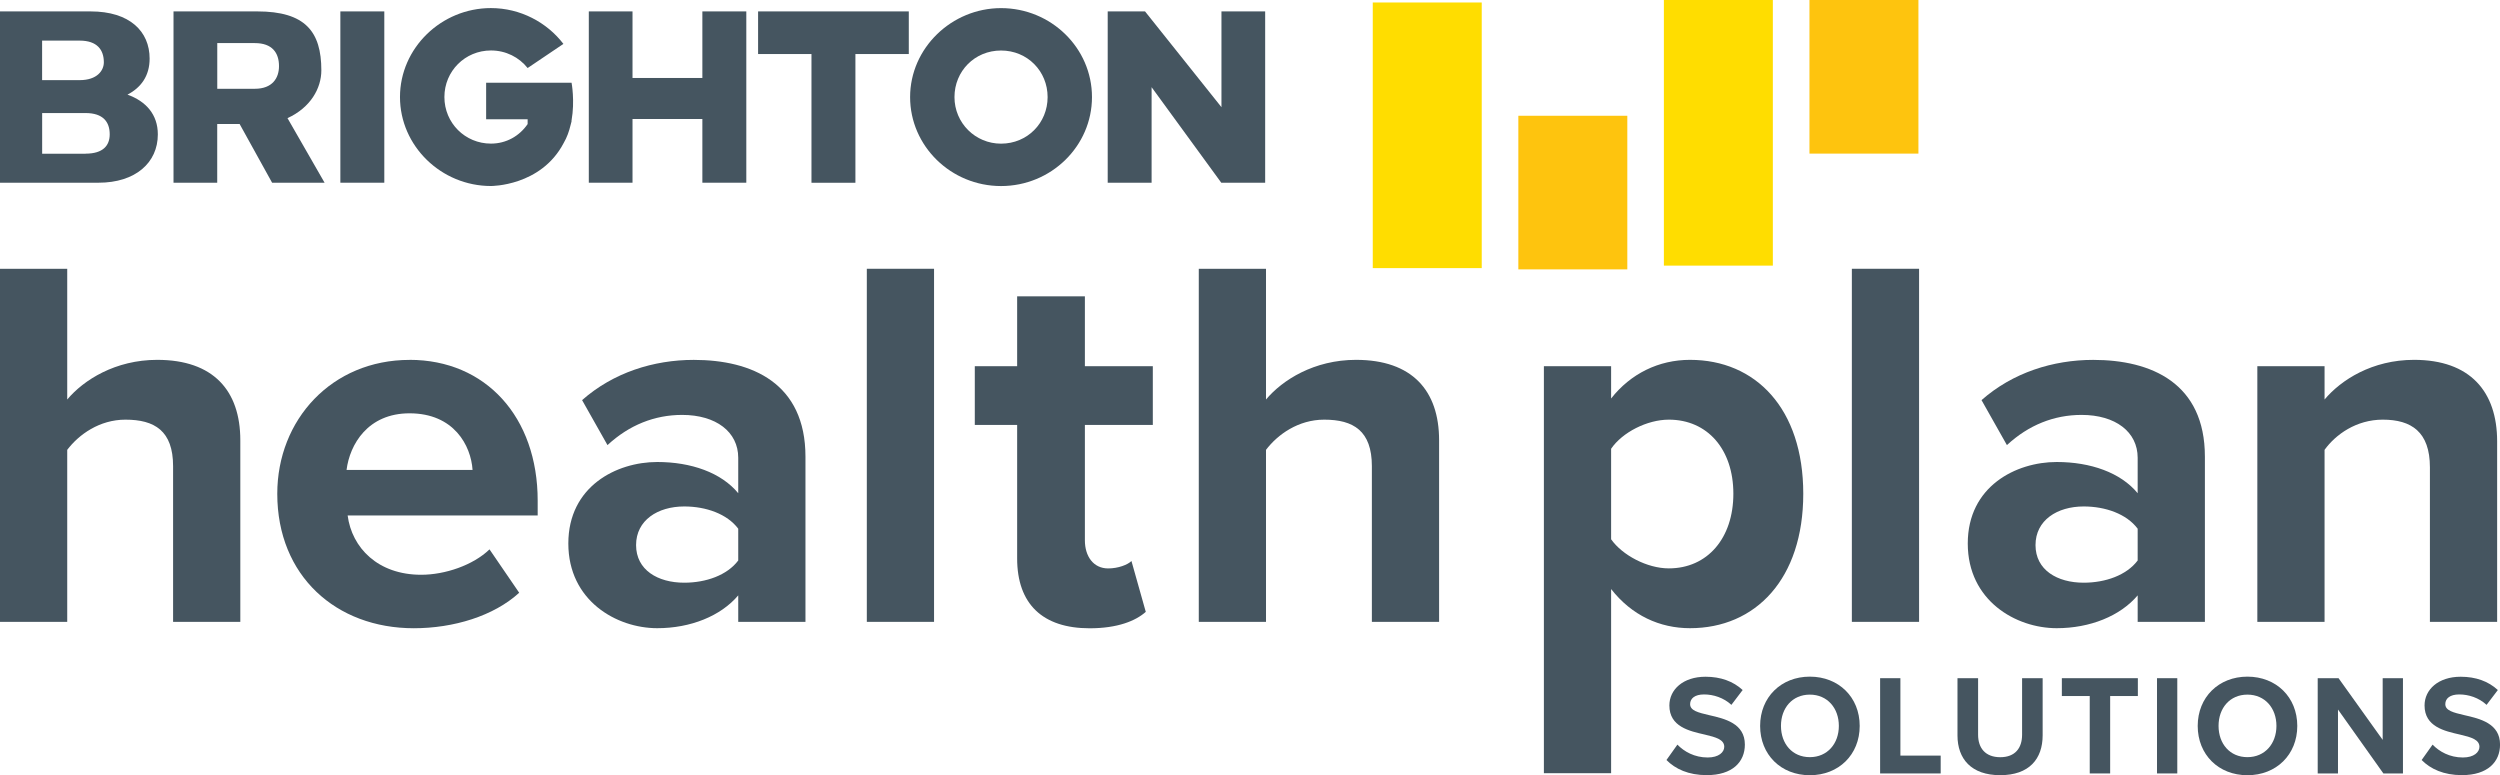 <?xml version="1.0" encoding="UTF-8"?> <svg xmlns="http://www.w3.org/2000/svg" id="Layer_1" data-name="Layer 1" viewBox="0 0 532.52 165.12"><defs><style> .cls-1 { fill: #455560; } .cls-1, .cls-2, .cls-3 { stroke-width: 0px; } .cls-2 { fill: #fec40e; } .cls-3 { fill: #fd0; } </style></defs><g><path class="cls-1" d="M357.3,158.61c1.43,1.49,3.65,2.74,6.45,2.74,2.37,0,3.53-1.13,3.53-2.28,0-1.52-1.76-2.04-4.11-2.59-3.32-.76-7.58-1.67-7.58-6.21,0-3.38,2.92-6.12,7.7-6.12,3.22,0,5.9.97,7.91,2.83l-2.4,3.16c-1.64-1.52-3.83-2.22-5.81-2.22s-2.98.85-2.98,2.07c0,1.37,1.7,1.79,4.05,2.34,3.35.76,7.61,1.76,7.61,6.27,0,3.71-2.65,6.51-8.12,6.51-3.89,0-6.69-1.31-8.58-3.22l2.34-3.29Z"></path><path class="cls-1" d="M385.51,144.13c6.15,0,10.62,4.38,10.62,10.5s-4.47,10.5-10.62,10.5-10.59-4.38-10.59-10.5,4.47-10.5,10.59-10.5ZM385.51,147.96c-3.74,0-6.15,2.86-6.15,6.66s2.4,6.66,6.15,6.66,6.18-2.89,6.18-6.66-2.43-6.66-6.18-6.66Z"></path><path class="cls-1" d="M400.48,144.46h4.32v16.49h8.58v3.8h-12.9v-20.29Z"></path><path class="cls-1" d="M416.97,144.46h4.38v12.05c0,2.83,1.55,4.78,4.72,4.78s4.65-1.95,4.65-4.78v-12.05h4.38v12.17c0,5.05-2.89,8.49-9.04,8.49s-9.1-3.47-9.1-8.46v-12.2Z"></path><path class="cls-1" d="M445.12,148.26h-5.93v-3.8h16.19v3.8h-5.9v16.49h-4.35v-16.49Z"></path><path class="cls-1" d="M459.46,144.46h4.32v20.29h-4.32v-20.29Z"></path><path class="cls-1" d="M478.72,144.13c6.15,0,10.62,4.38,10.62,10.5s-4.47,10.5-10.62,10.5-10.59-4.38-10.59-10.5,4.47-10.5,10.59-10.5ZM478.72,147.96c-3.74,0-6.15,2.86-6.15,6.66s2.4,6.66,6.15,6.66,6.18-2.89,6.18-6.66-2.43-6.66-6.18-6.66Z"></path><path class="cls-1" d="M498.01,151.12v13.63h-4.32v-20.29h4.44l9.4,13.14v-13.14h4.32v20.29h-4.17l-9.68-13.63Z"></path><path class="cls-1" d="M518.16,158.61c1.43,1.49,3.65,2.74,6.45,2.74,2.37,0,3.53-1.13,3.53-2.28,0-1.52-1.76-2.04-4.11-2.59-3.32-.76-7.58-1.67-7.58-6.21,0-3.38,2.92-6.12,7.7-6.12,3.22,0,5.9.97,7.91,2.83l-2.4,3.16c-1.64-1.52-3.83-2.22-5.81-2.22s-2.98.85-2.98,2.07c0,1.37,1.7,1.79,4.05,2.34,3.35.76,7.61,1.76,7.61,6.27,0,3.71-2.65,6.51-8.12,6.51-3.89,0-6.69-1.31-8.58-3.22l2.34-3.29Z"></path></g><path class="cls-1" d="M61.25,25.16c4.91-2.25,7.2-6.36,7.2-10.18,0-8.26-3.44-12.55-13.66-12.55h-17.83v36.49h9.31v-12.51h4.77l6.92,12.51h11.18l-7.91-13.77ZM54.28,18.91h-8v-9.73h8c3.74,0,5.15,2.1,5.15,4.91,0,2.53-1.4,4.82-5.15,4.82Z"></path><path class="cls-1" d="M81.86,2.43v36.49h-9.36V2.43h9.36Z"></path><path class="cls-1" d="M158.97,2.43v36.49h-9.36v-13.57h-14.88v13.57h-9.31V2.43h9.31v14.18h14.88V2.43h9.36Z"></path><path class="cls-1" d="M161.48,2.43h32.1v9.08h-11.37v27.42h-9.36V11.51h-11.37V2.43Z"></path><path class="cls-1" d="M213.23,1.73c10.67,0,19.37,8.51,19.37,18.95s-8.7,18.95-19.37,18.95-19.37-8.51-19.37-18.95S202.7,1.73,213.23,1.73ZM213.23,30.6c5.61,0,9.92-4.4,9.92-9.92s-4.3-9.92-9.92-9.92-9.92,4.4-9.92,9.92,4.44,9.92,9.92,9.92Z"></path><path class="cls-1" d="M235.95,38.93V2.43h7.95l16.28,20.4V2.43h9.31v36.49h-9.35l-14.84-20.35v20.35h-9.36Z"></path><path class="cls-1" d="M27.15,20.16c2.88-1.5,4.72-3.98,4.72-7.67,0-5.8-4.23-10.06-12.58-10.06H0v36.49h20.99c7.86,0,12.63-4.26,12.63-10.29,0-4.26-2.54-7.06-6.46-8.47ZM8.97,8.65h8c3.74,0,5.15,1.98,5.15,4.62,0,1.73-1.4,3.8-5.15,3.8h-8v-8.43ZM18.22,32.74h-9.24v-8.66h9.24c3.74,0,5.15,1.89,5.15,4.53,0,2.38-1.4,4.12-5.15,4.12Z"></path><path class="cls-1" d="M121.75,25.63c.73-4.14,0-8,0-8h-18.2v7.77h8.84v1.03c-1.73,2.53-4.54,4.16-7.81,4.16-5.52,0-9.92-4.4-9.92-9.92s4.4-9.92,9.92-9.92c3.18,0,5.99,1.45,7.81,3.74l7.62-5.14c-3.51-4.59-9.17-7.63-15.44-7.63-10.57,0-19.37,8.51-19.37,18.95s8.8,18.95,19.37,18.95c0,0,10.67.09,15.51-9.18h0c.68-1.17,1.14-2.45,1.44-3.73.08-.28.16-.55.22-.84v-.24Z"></path><path class="cls-1" d="M36.87,99.31c0-7.56-3.95-9.92-10.15-9.92-5.52,0-9.92,3.16-12.4,6.43v36.64H0V57.25h14.32v27.85c3.5-4.17,10.26-8.45,19.17-8.45,11.95,0,17.7,6.54,17.7,17.14v38.67h-14.32v-33.15Z"></path><path class="cls-1" d="M292.22,99.31c0-7.56-3.95-9.92-10.15-9.92-5.52,0-9.92,3.16-12.4,6.43v36.64h-14.32V57.25h14.32v27.85c3.5-4.17,10.26-8.45,19.17-8.45,11.95,0,17.7,6.54,17.7,17.14v38.67h-14.32v-33.15Z"></path><path class="cls-1" d="M87.24,76.65c16.23,0,27.29,12.18,27.29,29.99v3.16h-40.48c.9,6.88,6.43,12.63,15.67,12.63,5.07,0,11.05-2.03,14.55-5.41l6.32,9.24c-5.41,4.96-13.98,7.56-22.44,7.56-16.57,0-29.09-11.16-29.09-28.64,0-15.78,11.61-28.52,28.19-28.52ZM73.82,100.1h26.84c-.34-5.18-3.95-12.06-13.42-12.06-8.91,0-12.74,6.65-13.42,12.06Z"></path><path class="cls-1" d="M157.25,126.82c-3.72,4.4-10.15,6.99-17.25,6.99-8.68,0-18.94-5.86-18.94-18.04s10.26-17.36,18.94-17.36c7.22,0,13.64,2.26,17.25,6.65v-7.55c0-5.52-4.73-9.13-11.95-9.13-5.86,0-11.28,2.15-15.9,6.43l-5.41-9.58c6.65-5.86,15.22-8.57,23.79-8.57,12.4,0,23.79,4.96,23.79,20.63v35.18h-14.32v-5.64ZM157.25,112.62c-2.37-3.16-6.88-4.74-11.5-4.74-5.64,0-10.26,2.93-10.26,8.23s4.62,8.01,10.26,8.01c4.62,0,9.13-1.58,11.5-4.73v-6.77Z"></path><path class="cls-1" d="M216.66,118.93v-28.41h-9.02v-12.52h9.02v-14.88h14.43v14.88h14.47v12.52h-14.47v24.58c0,3.38,1.8,5.98,4.96,5.98,2.14,0,4.17-.79,4.96-1.58l3.05,10.83c-2.14,1.91-5.98,3.5-11.95,3.5-10.04,0-15.45-5.19-15.45-14.89Z"></path><path class="cls-1" d="M328.86,164.7v-86.7h14.32v6.88c4.17-5.3,10.15-8.23,16.8-8.23,13.98,0,24.13,10.37,24.13,28.52s-10.15,28.64-24.13,28.64c-6.43,0-12.4-2.71-16.8-8.34v39.23h-14.32ZM355.47,89.39c-4.62,0-9.92,2.71-12.29,6.2v19.28c2.37,3.38,7.67,6.2,12.29,6.2,8.23,0,13.75-6.43,13.75-15.9s-5.52-15.78-13.75-15.78Z"></path><path class="cls-1" d="M394.46,57.25h14.32v75.21h-14.32V57.25Z"></path><path class="cls-1" d="M184.64,57.25h14.32v75.21h-14.32V57.25Z"></path><path class="cls-1" d="M455.34,126.82c-3.72,4.4-10.15,6.99-17.25,6.99-8.68,0-18.94-5.86-18.94-18.04s10.26-17.36,18.94-17.36c7.22,0,13.64,2.26,17.25,6.65v-7.55c0-5.52-4.73-9.13-11.95-9.13-5.86,0-11.28,2.15-15.9,6.43l-5.41-9.58c6.65-5.86,15.22-8.57,23.79-8.57,12.4,0,23.79,4.96,23.79,20.63v35.18h-14.32v-5.64ZM455.34,112.62c-2.37-3.16-6.88-4.74-11.5-4.74-5.64,0-10.26,2.93-10.26,8.23s4.62,8.01,10.26,8.01c4.62,0,9.13-1.58,11.5-4.73v-6.77Z"></path><path class="cls-1" d="M517.59,99.54c0-7.55-3.95-10.15-10.04-10.15-5.64,0-10.04,3.16-12.4,6.43v36.64h-14.32v-54.46h14.32v7.1c3.5-4.17,10.15-8.45,19.06-8.45,11.95,0,17.7,6.76,17.7,17.36v38.45h-14.32v-32.92Z"></path><rect class="cls-3" x="292.41" y=".53" width="23.21" height="56.58"></rect><rect class="cls-2" x="323.42" y="24.66" width="23.21" height="32.72"></rect><rect class="cls-3" x="354.42" y="0" width="23.21" height="56.58"></rect><rect class="cls-2" x="385.43" y="0" width="23.21" height="32.72"></rect></svg> 